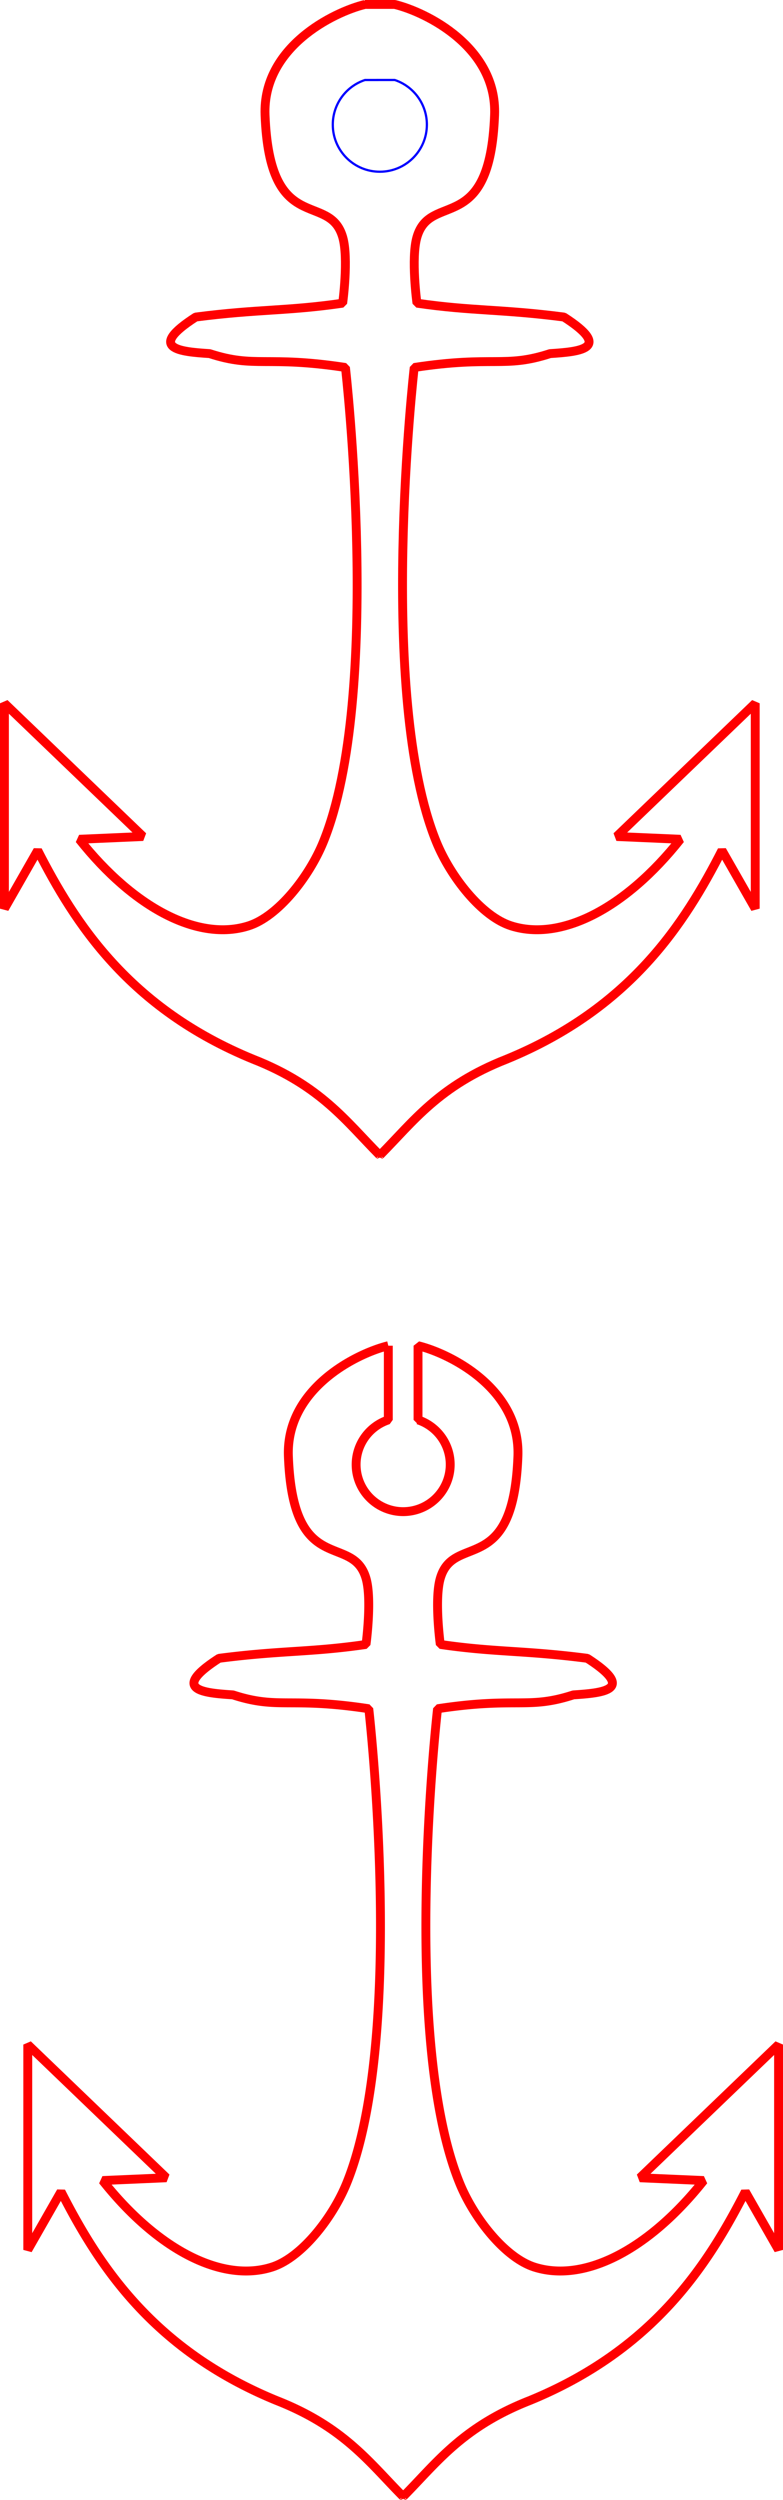 <?xml version="1.0" encoding="UTF-8" standalone="no"?>
<!-- Created with Inkscape (http://www.inkscape.org/) -->

<svg
   xmlns:dc="http://purl.org/dc/elements/1.1/"
   xmlns:cc="http://creativecommons.org/ns#"
   xmlns:rdf="http://www.w3.org/1999/02/22-rdf-syntax-ns#"
   xmlns:svg="http://www.w3.org/2000/svg"
   xmlns="http://www.w3.org/2000/svg"
   xmlns:sodipodi="http://sodipodi.sourceforge.net/DTD/sodipodi-0.dtd"
   xmlns:inkscape="http://www.inkscape.org/namespaces/inkscape"
   width="24.865mm"
   height="79.314mm"
   viewBox="0 0 24.865 79.314"
   version="1.1"
   id="svg369"
   inkscape:version="0.92.2 5c3e80d, 2017-08-06"
   sodipodi:docname="Motif_Ancre_PlogIgenu__CC-BY-NC.svg">
  <defs
     id="defs363" />
  <sodipodi:namedview
     id="base"
     pagecolor="#ffffff"
     bordercolor="#666666"
     borderopacity="1.0"
     inkscape:pageopacity="0.0"
     inkscape:pageshadow="2"
     inkscape:zoom="1.369163"
     inkscape:cx="34.285714"
     inkscape:cy="58.571429"
     inkscape:document-units="mm"
     inkscape:current-layer="layer1"
     showgrid="false"
     fit-margin-top="0"
     fit-margin-left="0"
     fit-margin-right="0"
     fit-margin-bottom="0"
     inkscape:window-width="2048"
     inkscape:window-height="1065"
     inkscape:window-x="0"
     inkscape:window-y="1"
     inkscape:window-maximized="1" />
  <g
     inkscape:label="Calque 1"
     inkscape:groupmode="layer"
     id="layer1"
     transform="translate(-61.651,-199.136)">
    <path
       style="fill:none;fill-rule:evenodd;stroke:#ff0000;stroke-width:0.282px;stroke-linecap:butt;stroke-linejoin:bevel;stroke-opacity:1"
       d="m 73.982,241.827 c -1.009,0.246 -3.254,1.358 -3.173,3.507 0.147,3.886 2.037,2.404 2.465,3.873 0.195,0.671 0,2.097 0,2.097 -1.763,0.257 -2.672,0.182 -4.666,0.44 -1.553,0.999 -0.528,1.098 0.44,1.16 1.453,0.472 1.794,0.056 4.314,0.44 0,0 1.195,10.404 -0.704,15.055 -0.449,1.099 -1.434,2.36 -2.372,2.658 -1.585,0.504 -3.633,-0.549 -5.376,-2.746 l 2.025,-0.088 -4.402,-4.226 v 6.515 l 1.056,-1.849 c 1.181,2.308 2.899,5.011 6.846,6.627 2.147,0.842 2.955,1.978 4.01,3.039 v 0.018 c 0.003,-0.003 0.006,-0.006 0.009,-0.009 0.003,0.003 0.006,0.006 0.009,0.009 v -0.018 c 1.054,-1.061 1.863,-2.197 4.01,-3.039 3.947,-1.617 5.665,-4.319 6.846,-6.627 l 1.056,1.849 v -6.515 l -4.402,4.226 2.025,0.088 c -1.743,2.197 -3.791,3.25 -5.376,2.746 -0.938,-0.298 -1.923,-1.559 -2.372,-2.658 -1.899,-4.651 -0.704,-15.055 -0.704,-15.055 2.52,-0.384 2.861,0.032 4.314,-0.44 0.968,-0.063 1.993,-0.162 0.44,-1.16 -1.994,-0.258 -2.904,-0.184 -4.667,-0.44 0,0 -0.195,-1.426 0,-2.097 0.428,-1.47 2.318,0.012 2.465,-3.873 0.081,-2.15 -2.164,-3.262 -3.172,-3.507 v 2.353 a 1.494,1.494 0 0 1 1.022,1.417 1.494,1.494 0 0 1 -1.494,1.494 1.494,1.494 0 0 1 -1.494,-1.494 1.494,1.494 0 0 1 1.022,-1.416 v -2.354 z"
       id="path3347"
       inkscape:connector-curvature="0" />
    <path
       inkscape:connector-curvature="0"
       id="path4250"
       d="m 73.241,199.277 c -1.009,0.246 -3.254,1.358 -3.173,3.507 0.147,3.886 2.037,2.404 2.465,3.873 0.195,0.671 0,2.097 0,2.097 -1.763,0.257 -2.672,0.182 -4.666,0.44 -1.553,0.999 -0.528,1.098 0.44,1.16 1.453,0.472 1.794,0.056 4.314,0.44 0,0 1.195,10.404 -0.704,15.055 -0.449,1.099 -1.434,2.36 -2.372,2.658 -1.585,0.504 -3.633,-0.549 -5.376,-2.746 l 2.025,-0.088 -4.402,-4.226 v 6.515 l 1.056,-1.849 c 1.181,2.308 2.899,5.011 6.846,6.627 2.147,0.842 2.955,1.978 4.01,3.039 v 0.018 c 0.003,-0.003 0.006,-0.006 0.009,-0.009 0.003,0.003 0.006,0.006 0.009,0.009 v -0.018 c 1.054,-1.061 1.863,-2.197 4.01,-3.039 3.947,-1.617 5.665,-4.319 6.846,-6.627 l 1.056,1.849 v -6.515 l -4.402,4.226 2.025,0.088 c -1.743,2.197 -3.791,3.25 -5.376,2.746 -0.938,-0.298 -1.923,-1.559 -2.372,-2.658 -1.899,-4.651 -0.704,-15.055 -0.704,-15.055 2.52,-0.384 2.861,0.032 4.314,-0.44 0.968,-0.062 1.993,-0.162 0.44,-1.16 -1.994,-0.258 -2.904,-0.184 -4.667,-0.44 0,0 -0.195,-1.426 0,-2.097 0.428,-1.47 2.318,0.012 2.465,-3.873 0.081,-2.15 -2.164,-3.262 -3.172,-3.507 l -0.944,-5.6e-4 z"
       style="fill:none;fill-rule:evenodd;stroke:#ff0000;stroke-width:0.282px;stroke-linecap:butt;stroke-linejoin:bevel;stroke-opacity:1"
       sodipodi:nodetypes="cssccccsscccccccccccccccccssccccssccc" />
    <path
       style="fill:none;fill-rule:evenodd;stroke:#0000ff;stroke-width:0.071;stroke-linecap:butt;stroke-linejoin:bevel;stroke-opacity:1"
       d="m 74.185,201.673 c 0.61,0.203 1.022,0.774 1.022,1.417 -1.81e-4,0.825 -0.669,1.494 -1.494,1.494 -0.825,-1.8e-4 -1.494,-0.669 -1.494,-1.494 5.56e-4,-0.643 0.412,-1.213 1.022,-1.416 z"
       id="path3347-1"
       inkscape:connector-curvature="0"
       sodipodi:nodetypes="cccccc" />
  </g>
</svg>
